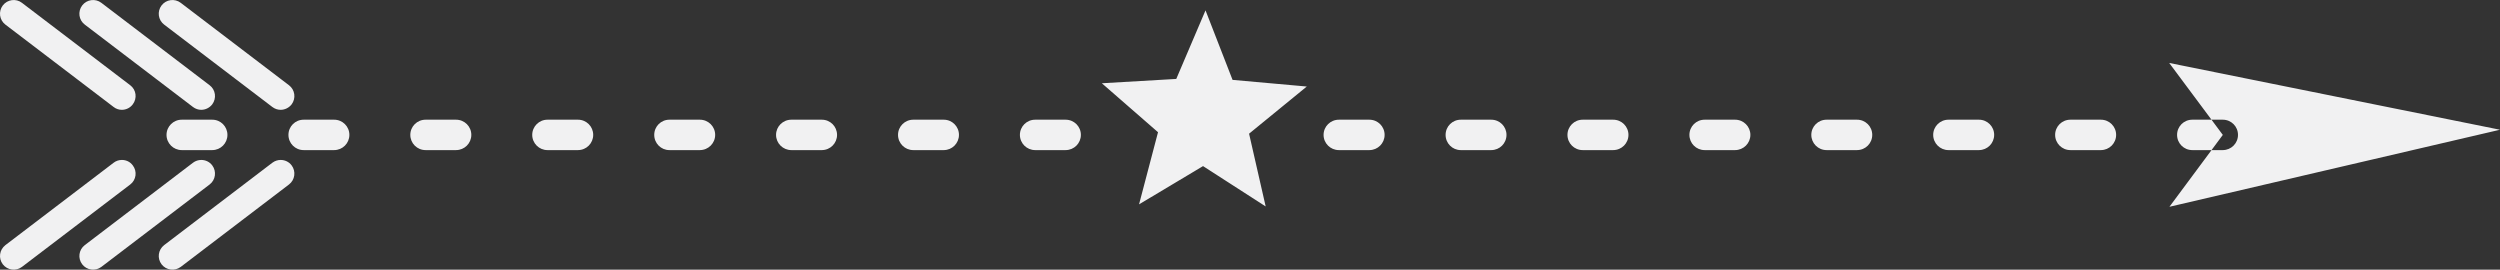 <?xml version="1.0" encoding="iso-8859-1"?>
<!-- Generator: Adobe Illustrator 16.0.0, SVG Export Plug-In . SVG Version: 6.00 Build 0)  -->
<!DOCTYPE svg PUBLIC "-//W3C//DTD SVG 1.1//EN" "http://www.w3.org/Graphics/SVG/1.1/DTD/svg11.dtd">
<svg version="1.1" id="Layer_1" xmlns="http://www.w3.org/2000/svg" xmlns:xlink="http://www.w3.org/1999/xlink" x="0px" y="0px"
	 width="123.499px" height="13.321px" viewBox="-66 146.285 123.499 13.321"
	 style="enable-background:new -66 146.285 123.499 13.321;" xml:space="preserve">
<rect x="-66" y="146.285" width="123.499" height="13.321" fill="#333333" stroke="none"/>
<g id="_x31_2FG_x5F_F_x5F_GR_x5F_02">
	<path style="fill:#F1F1F2;" d="M41.158,149.395l16.341,3.299l-16.33,3.806l2.637-3.551L41.158,149.395z M44.556,152.948
		c0-0.416-0.334-0.75-0.751-0.75h-1.506c-0.419,0-0.752,0.334-0.752,0.75s0.333,0.752,0.752,0.752h1.506
		C44.222,153.699,44.556,153.364,44.556,152.948z M38.536,152.948c0-0.416-0.337-0.75-0.752-0.75h-1.507
		c-0.417,0-0.754,0.334-0.754,0.75s0.337,0.752,0.754,0.752h1.507C38.199,153.699,38.536,153.364,38.536,152.948z M32.511,152.948
		c0-0.416-0.336-0.75-0.752-0.75h-1.506c-0.415,0-0.754,0.334-0.754,0.75s0.339,0.752,0.754,0.752h1.506
		C32.175,153.699,32.511,153.364,32.511,152.948z M26.488,152.948c0-0.416-0.334-0.75-0.752-0.75h-1.504
		c-0.418,0-0.754,0.334-0.754,0.75s0.336,0.752,0.754,0.752h1.504C26.154,153.699,26.488,153.364,26.488,152.948z M20.468,152.948
		c0-0.416-0.34-0.75-0.754-0.75h-1.506c-0.416,0-0.752,0.334-0.752,0.75s0.336,0.752,0.752,0.752h1.506
		C20.128,153.699,20.468,153.364,20.468,152.948z M14.445,152.948c0-0.416-0.337-0.75-0.754-0.75h-1.507
		c-0.415,0-0.752,0.334-0.752,0.75s0.337,0.752,0.752,0.752h1.507C14.108,153.699,14.445,153.364,14.445,152.948z M8.42,152.948
		c0-0.416-0.334-0.75-0.754-0.75H6.163c-0.417,0-0.751,0.334-0.751,0.75s0.334,0.752,0.751,0.752h1.504
		C8.086,153.699,8.42,153.364,8.42,152.948z M2.399,152.948c0-0.416-0.336-0.75-0.754-0.75H0.141c-0.418,0-0.757,0.334-0.757,0.75
		s0.339,0.752,0.757,0.752h1.504C2.063,153.699,2.399,153.364,2.399,152.948z M-12.605,152.948c0-0.416-0.336-0.75-0.754-0.75
		h-1.503c-0.418,0-0.755,0.334-0.755,0.75s0.337,0.752,0.755,0.752h1.503C-12.941,153.699-12.605,153.364-12.605,152.948z
		 M-18.628,152.948c0-0.416-0.337-0.75-0.749-0.75h-1.509c-0.413,0-0.752,0.334-0.752,0.75s0.339,0.752,0.752,0.752h1.509
		C-18.965,153.699-18.628,153.364-18.628,152.948z M-24.65,152.948c0-0.416-0.336-0.75-0.751-0.75h-1.507
		c-0.415,0-0.755,0.334-0.755,0.75s0.34,0.752,0.755,0.752h1.507C-24.986,153.699-24.65,153.364-24.65,152.948z M-30.671,152.948
		c0-0.416-0.339-0.75-0.755-0.75h-1.506c-0.416,0-0.749,0.334-0.749,0.75s0.333,0.752,0.749,0.752h1.506
		C-31.01,153.699-30.671,153.364-30.671,152.948z M-36.696,152.948c0-0.416-0.336-0.75-0.751-0.75h-1.509
		c-0.413,0-0.752,0.334-0.752,0.75s0.339,0.752,0.752,0.752h1.509C-37.032,153.699-36.696,153.364-36.696,152.948z M-42.717,152.948
		c0-0.416-0.336-0.75-0.754-0.75h-1.506c-0.418,0-0.754,0.334-0.754,0.75s0.336,0.752,0.754,0.752h1.506
		C-43.053,153.699-42.717,153.364-42.717,152.948z M-48.741,152.948c0-0.416-0.336-0.75-0.752-0.75h-1.506
		c-0.418,0-0.752,0.334-0.752,0.75s0.334,0.752,0.752,0.752h1.506C-49.077,153.699-48.741,153.364-48.741,152.948z M-54.765,152.948
		c0-0.416-0.336-0.75-0.749-0.75h-1.508c-0.414,0-0.752,0.334-0.752,0.75s0.338,0.752,0.752,0.752h1.508
		C-55.101,153.699-54.765,153.364-54.765,152.948z M-7.893,150.184l1.445-3.387l1.336,3.434l3.667,0.328l-2.851,2.33l0.82,3.594
		l-3.094-1.993l-3.161,1.889l0.937-3.563l-2.775-2.418L-7.893,150.184z M-59.442,151.441c0.229-0.299,0.173-0.723-0.125-0.946
		l-5.348-4.07c-0.293-0.228-0.721-0.168-0.947,0.129c-0.227,0.299-0.168,0.721,0.13,0.947l5.345,4.069
		c0.121,0.095,0.264,0.14,0.408,0.14C-59.773,151.709-59.572,151.615-59.442,151.441z M-55.516,151.441
		c0.224-0.299,0.168-0.723-0.129-0.946l-5.347-4.07c-0.296-0.228-0.722-0.168-0.948,0.129c-0.227,0.299-0.17,0.721,0.129,0.947
		l5.344,4.069c0.124,0.095,0.269,0.14,0.409,0.14C-55.853,151.709-55.652,151.615-55.516,151.441z M-51.594,151.441
		c0.225-0.299,0.166-0.723-0.131-0.946l-5.346-4.07c-0.3-0.228-0.723-0.168-0.949,0.129c-0.226,0.299-0.168,0.721,0.129,0.947
		l5.345,4.069c0.126,0.095,0.269,0.14,0.411,0.14C-51.932,151.709-51.729,151.615-51.594,151.441z M-59.979,154.186
		c-0.145,0-0.287,0.045-0.408,0.138l-5.345,4.069c-0.298,0.228-0.356,0.65-0.13,0.947c0.226,0.297,0.654,0.354,0.947,0.129
		l5.348-4.07c0.298-0.225,0.354-0.649,0.125-0.946C-59.572,154.275-59.773,154.186-59.979,154.186z M-56.058,154.186
		c-0.141,0-0.285,0.045-0.409,0.138l-5.344,4.069c-0.299,0.228-0.355,0.65-0.129,0.947s0.652,0.354,0.948,0.129l5.347-4.07
		c0.297-0.225,0.353-0.649,0.129-0.946C-55.652,154.275-55.853,154.186-56.058,154.186z M-52.135,154.186
		c-0.143,0-0.285,0.045-0.411,0.138l-5.345,4.069c-0.297,0.228-0.354,0.65-0.129,0.947c0.227,0.297,0.649,0.354,0.949,0.129
		l5.346-4.07c0.297-0.225,0.355-0.649,0.131-0.946C-51.729,154.275-51.932,154.186-52.135,154.186z"/>
</g>
<g id="Layer_1_1_">
</g>
</svg>
